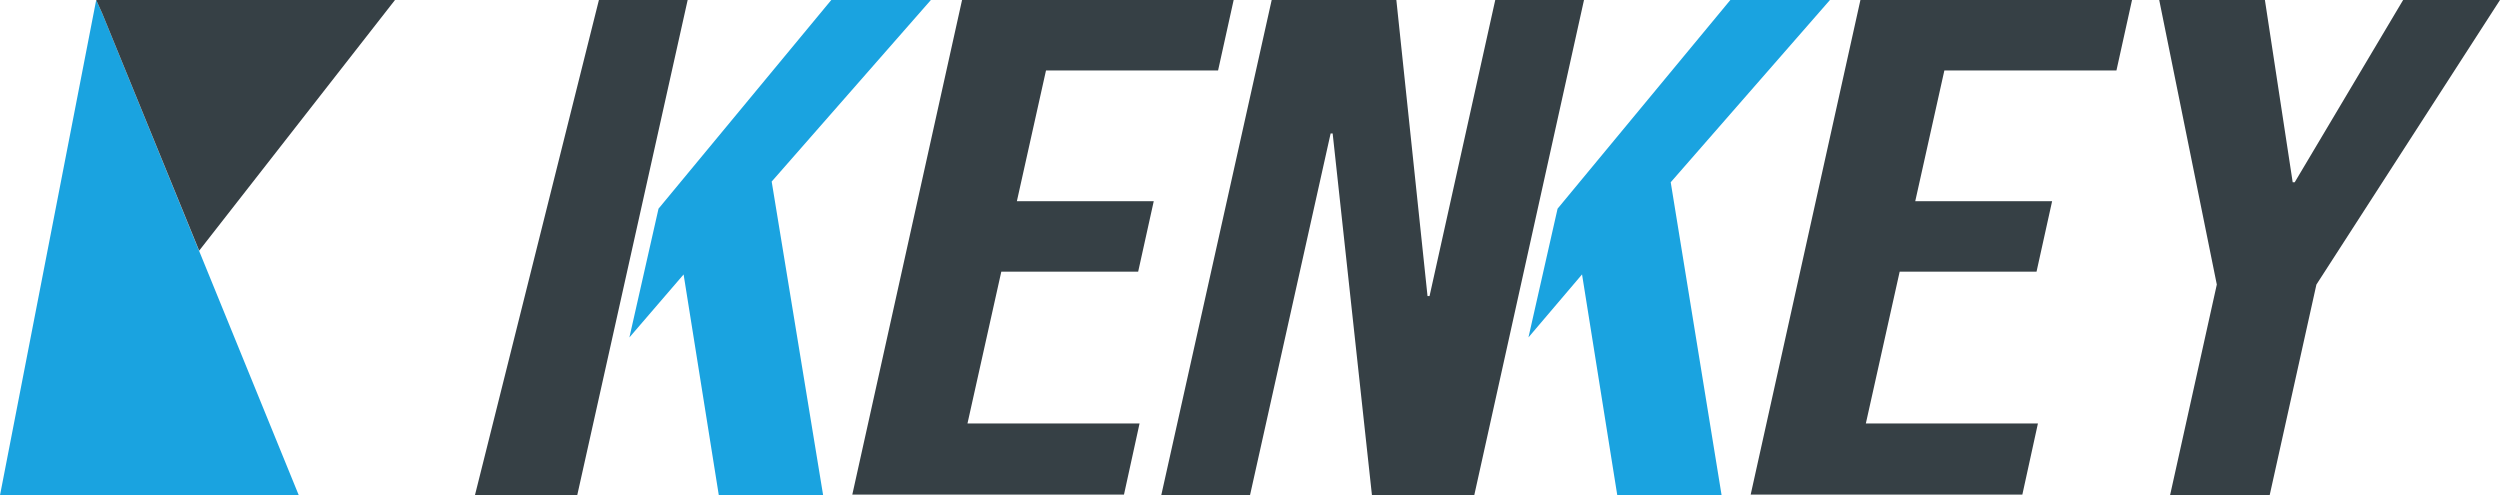 <svg id="グループ化_662" data-name="グループ化 662" xmlns="http://www.w3.org/2000/svg" viewBox="0 0 100.958 20">
  <defs>
    <style>
      .cls-1 {
        fill: #364045;
      }

      .cls-2 {
        fill: #1aa3e0;
      }
    </style>
  </defs>
  <path id="パス_1215" data-name="パス 1215" class="cls-1" d="M130.232,0H141.2l-.629,2.845h-6.949l-1.176,5.28h5.527l-.629,2.845h-5.527L130.451,17.1H137.4l-.629,2.873H125.8Z" transform="translate(-91.381)"/>
  <g id="グループ化_661" data-name="グループ化 661" transform="translate(46.895)">
    <path id="パス_1216" data-name="パス 1216" class="cls-1" d="M175.86,0h5.034l1.259,11.956h.082L184.888,0h3.584L184.04,20h-4.131L178.322,5.39h-.082L174.984,20H171.4Z" transform="translate(-171.4)"/>
    <path id="パス_1217" data-name="パス 1217" class="cls-2" d="M226.776,8.427,233.753,0h4.022l-6.43,7.36L233.4,20h-4.213l-1.423-8.919L225.6,13.625Z" transform="translate(-210.771)"/>
  </g>
  <path id="パス_1218" data-name="パス 1218" class="cls-1" d="M262.832,0H273.8l-.629,2.845h-6.949l-1.176,5.28h5.527l-.629,2.845h-5.527L263.051,17.1H270l-.629,2.873H258.4Z" transform="translate(-187.702)"/>
  <path id="パス_1219" data-name="パス 1219" class="cls-1" d="M321.026,11.491,318.7,0h4.268l1.122,7.36h.082L328.55,0h3.912l-7.414,11.491L323.16,20h-4.022Z" transform="translate(-231.504)"/>
  <path id="パス_1220" data-name="パス 1220" class="cls-2" d="M105.075,0h-4.022L94.076,8.427l-1.176,5.2,2.189-2.544L96.511,20h4.213L98.646,7.332Z" transform="translate(-67.483)"/>
  <path id="パス_1221" data-name="パス 1221" class="cls-1" d="M75.107,0h3.584l-4.46,20H70.1Z" transform="translate(-50.921)"/>
  <path id="パス_1222" data-name="パス 1222" class="cls-2" d="M3.885,0h0L0,20H12.066L4.131.547Z"/>
  <path id="パス_1223" data-name="パス 1223" class="cls-1" d="M14.446.547l3.912,9.576L26.266,0H14.2Z" transform="translate(-10.315)"/>
</svg>
